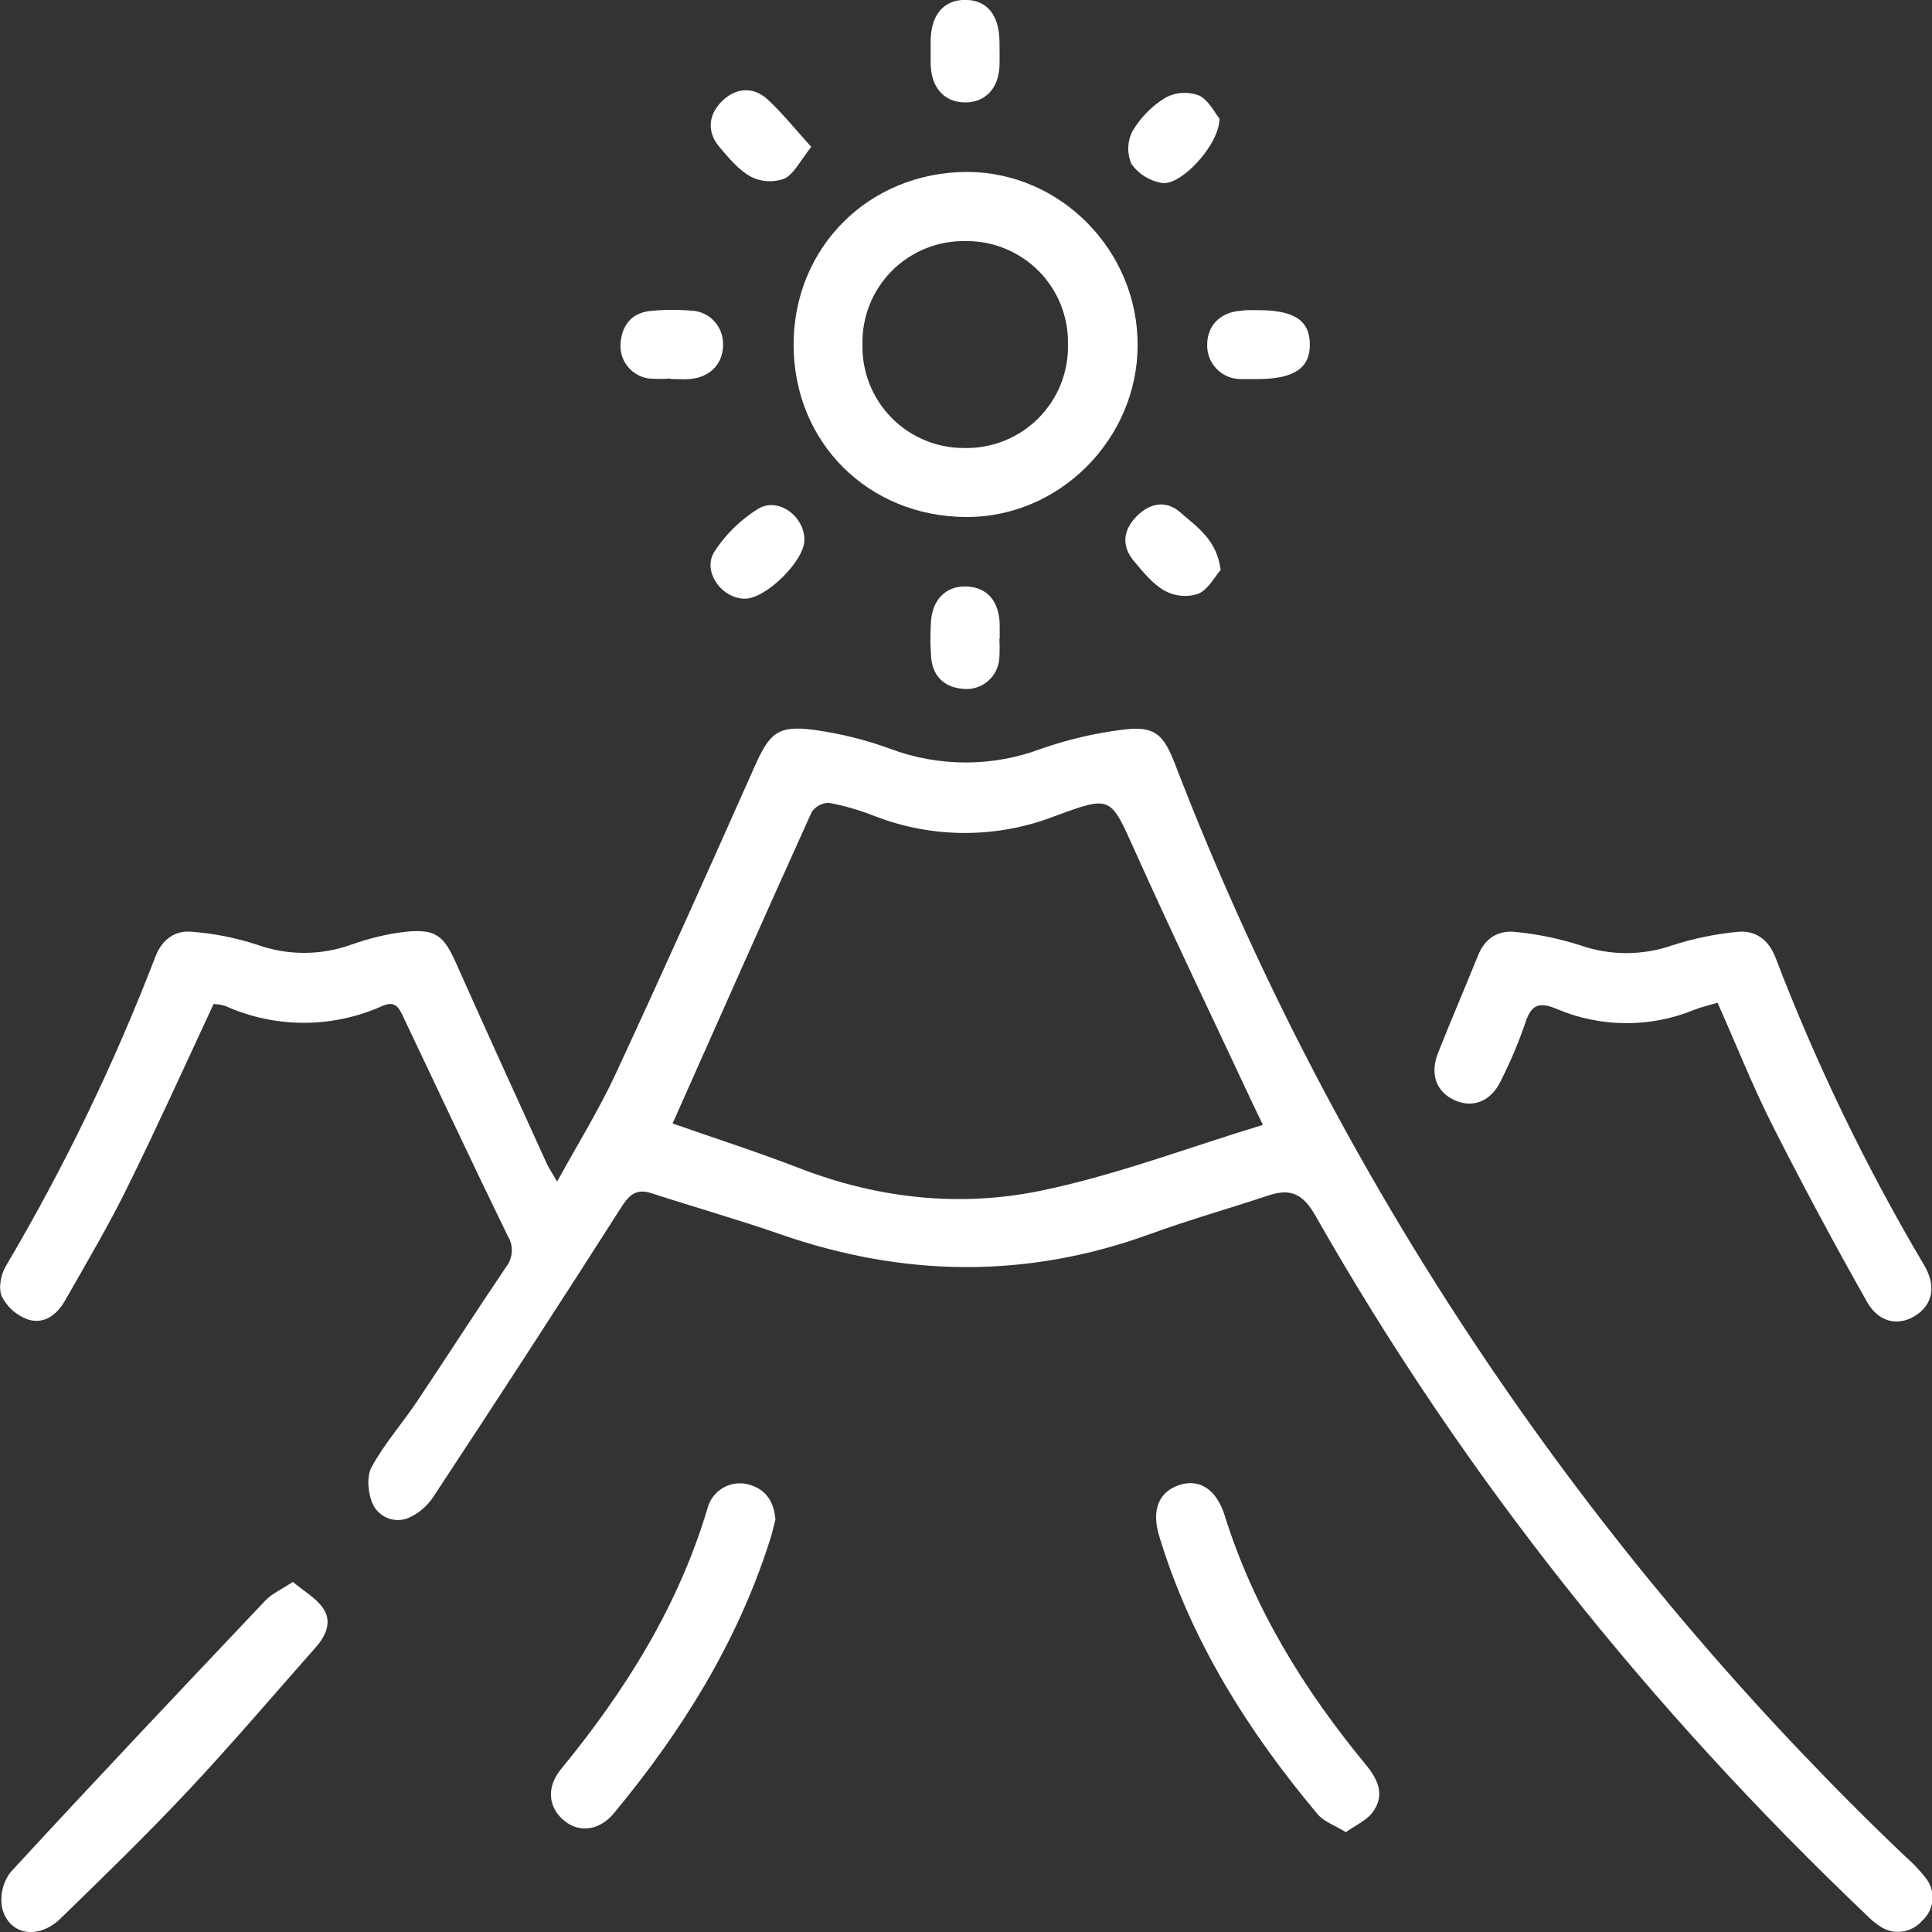 <svg width="61" height="61" viewBox="0 0 61 61" fill="none" xmlns="http://www.w3.org/2000/svg">
<rect x="0" y="0" width="61" height="61" fill="#333333" stroke="none"/>
<g clip-path="url(#clip0_548_1540)">
<path d="M6.743 31.701C5.833 33.66 4.953 35.6 4.014 37.504C3.413 38.723 2.718 39.896 2.045 41.077C1.79 41.522 1.372 41.833 0.859 41.653C0.512 41.522 0.227 41.266 0.058 40.937C-0.056 40.685 0.024 40.249 0.176 39.989C2.023 36.865 3.606 33.592 4.907 30.204C5.109 29.675 5.515 29.366 6.055 29.419C6.753 29.472 7.441 29.608 8.106 29.824C9.073 30.173 10.131 30.173 11.097 29.824C11.65 29.625 12.224 29.488 12.808 29.419C13.765 29.322 14.016 29.546 14.407 30.426C15.346 32.536 16.308 34.637 17.264 36.74C17.337 36.9 17.446 37.047 17.589 37.309C18.237 36.127 18.903 35.057 19.431 33.922C20.928 30.697 22.382 27.452 23.825 24.204C24.3 23.134 24.564 22.887 25.732 23.049C26.539 23.162 27.332 23.359 28.097 23.638C29.639 24.22 31.341 24.22 32.883 23.638C33.714 23.348 34.574 23.147 35.448 23.039C36.429 22.914 36.722 23.154 37.086 24.089C39.822 31.207 43.415 37.965 47.785 44.214C51.415 49.407 55.553 54.226 60.139 58.599C60.379 58.806 60.599 59.036 60.796 59.285C60.957 59.483 61.035 59.735 61.014 59.989C60.993 60.243 60.876 60.479 60.685 60.649C60.518 60.84 60.285 60.962 60.033 60.989C59.78 61.017 59.526 60.948 59.322 60.796C59.191 60.707 59.069 60.605 58.958 60.491C52.093 53.957 46.222 46.635 41.535 38.388C41.143 37.697 40.754 37.511 40.052 37.744C38.805 38.159 37.539 38.515 36.307 38.965C32.417 40.38 28.541 40.324 24.651 38.974C23.306 38.506 21.934 38.117 20.579 37.677C20.104 37.522 19.882 37.702 19.62 38.112C17.669 41.167 15.695 44.209 13.697 47.237C13.516 47.521 13.261 47.749 12.959 47.898C12.856 47.95 12.743 47.981 12.628 47.99C12.513 47.999 12.397 47.985 12.287 47.949C12.178 47.912 12.076 47.855 11.989 47.779C11.901 47.704 11.83 47.612 11.778 47.508C11.62 47.172 11.565 46.634 11.729 46.328C12.123 45.6 12.691 44.956 13.159 44.26C14.105 42.846 15.024 41.415 15.976 40.007C16.085 39.868 16.149 39.699 16.159 39.523C16.169 39.346 16.124 39.171 16.03 39.021C14.918 36.742 13.847 34.448 12.755 32.153C12.606 31.836 12.498 31.576 12.071 31.762C11.292 32.113 10.448 32.294 9.593 32.294C8.739 32.294 7.895 32.113 7.116 31.762C6.995 31.725 6.87 31.705 6.743 31.701ZM21.236 35.472C22.528 35.925 23.905 36.369 25.255 36.889C27.737 37.848 30.323 38.123 32.883 37.591C35.248 37.1 37.519 36.231 39.875 35.516C39.75 35.254 39.64 35.036 39.538 34.816C38.299 32.167 37.035 29.541 35.834 26.868C35.055 25.139 35.095 25.109 33.321 25.762C31.483 26.479 29.442 26.479 27.604 25.762C27.141 25.579 26.662 25.44 26.172 25.348C26.064 25.348 25.957 25.376 25.862 25.428C25.767 25.479 25.686 25.554 25.626 25.644C24.145 28.917 22.688 32.207 21.236 35.472Z" fill="white"/>
<path d="M35.919 10.909C35.908 13.877 33.437 16.344 30.493 16.324C27.4 16.304 25.058 13.959 25.057 10.885C25.055 7.811 27.435 5.428 30.553 5.428C33.505 5.446 35.932 7.927 35.919 10.909ZM30.444 14.145C30.877 14.155 31.308 14.077 31.71 13.916C32.112 13.755 32.477 13.514 32.783 13.208C33.089 12.902 33.33 12.537 33.491 12.135C33.652 11.733 33.73 11.303 33.719 10.87C33.728 10.444 33.651 10.02 33.494 9.624C33.336 9.228 33.1 8.867 32.801 8.563C32.501 8.26 32.144 8.019 31.75 7.856C31.356 7.692 30.933 7.61 30.506 7.612C30.073 7.601 29.642 7.678 29.24 7.839C28.837 7.999 28.472 8.24 28.165 8.546C27.859 8.853 27.618 9.218 27.457 9.621C27.297 10.023 27.22 10.454 27.231 10.887C27.223 11.313 27.3 11.736 27.458 12.133C27.616 12.528 27.852 12.889 28.151 13.193C28.45 13.496 28.808 13.737 29.201 13.9C29.595 14.064 30.018 14.147 30.444 14.145Z" fill="white"/>
<path d="M54.23 31.66C53.971 31.738 53.729 31.791 53.502 31.88C52.809 32.166 52.065 32.31 51.315 32.305C50.565 32.3 49.824 32.145 49.135 31.849C48.576 31.616 48.336 31.738 48.156 32.307C47.941 32.93 47.684 33.538 47.386 34.126C47.079 34.772 46.509 34.998 45.931 34.739C45.352 34.481 45.139 33.919 45.403 33.249C45.809 32.218 46.251 31.199 46.666 30.17C46.88 29.624 47.304 29.366 47.838 29.424C48.533 29.49 49.219 29.631 49.885 29.844C50.831 30.176 51.862 30.176 52.809 29.844C53.474 29.631 54.161 29.489 54.857 29.422C55.427 29.362 55.845 29.673 56.058 30.232C57.346 33.598 58.917 36.85 60.755 39.951C61.148 40.613 61.016 41.208 60.46 41.55C59.936 41.871 59.322 41.764 58.951 41.109C57.914 39.276 56.919 37.42 55.967 35.541C55.34 34.303 54.834 33.017 54.23 31.66Z" fill="white"/>
<path d="M9.247 49.946C9.596 50.241 9.975 50.452 10.199 50.774C10.493 51.199 10.295 51.643 9.971 52.009C8.636 53.519 7.327 55.057 5.948 56.529C4.645 57.917 3.277 59.245 1.914 60.572C1.217 61.251 0.3 61.107 0.073 60.265C0.031 60.066 0.033 59.86 0.078 59.661C0.122 59.463 0.209 59.276 0.331 59.114C2.986 56.231 5.681 53.384 8.376 50.537C8.577 50.321 8.878 50.191 9.247 49.946Z" fill="white"/>
<path d="M42.493 57.848C42.149 57.633 41.801 57.52 41.603 57.282C39.403 54.659 37.6 51.801 36.599 48.496C36.35 47.678 36.586 47.099 37.238 46.886C37.889 46.674 38.417 47.045 38.67 47.856C39.59 50.797 41.179 53.358 43.124 55.718C43.524 56.203 43.741 56.7 43.321 57.242C43.129 57.486 42.806 57.626 42.493 57.848Z" fill="white"/>
<path d="M24.483 47.981C24.432 48.172 24.381 48.416 24.301 48.651C23.275 51.87 21.519 54.675 19.377 57.257C18.924 57.802 18.285 57.875 17.816 57.487C17.306 57.069 17.245 56.429 17.709 55.863C19.736 53.393 21.41 50.728 22.334 47.638C22.4 47.369 22.569 47.137 22.804 46.991C23.04 46.846 23.323 46.798 23.593 46.859C24.144 46.994 24.434 47.365 24.483 47.981Z" fill="white"/>
<path d="M29.384 1.61C29.384 1.497 29.384 1.382 29.384 1.27C29.401 0.457 29.801 -0.004 30.476 -0.004C31.151 -0.004 31.542 0.464 31.557 1.284C31.557 1.557 31.568 1.83 31.557 2.101C31.522 2.803 31.097 3.24 30.465 3.234C29.834 3.229 29.421 2.792 29.388 2.083C29.379 1.925 29.384 1.768 29.384 1.61Z" fill="white"/>
<path d="M38.503 3.743C38.503 4.571 37.298 5.859 36.696 5.779C36.503 5.748 36.317 5.679 36.151 5.577C35.984 5.474 35.839 5.339 35.724 5.18C35.652 5.014 35.617 4.832 35.624 4.65C35.63 4.468 35.678 4.29 35.763 4.129C36.02 3.7 36.377 3.34 36.803 3.08C36.964 2.995 37.142 2.945 37.323 2.934C37.505 2.923 37.687 2.95 37.857 3.014C38.174 3.171 38.365 3.583 38.503 3.743Z" fill="white"/>
<path d="M21.167 11.951C20.941 11.968 20.714 11.968 20.488 11.951C20.226 11.915 19.987 11.781 19.821 11.575C19.654 11.37 19.573 11.109 19.593 10.845C19.633 10.283 19.928 9.894 20.503 9.821C20.932 9.777 21.364 9.772 21.794 9.806C22.071 9.809 22.335 9.921 22.529 10.118C22.723 10.315 22.831 10.581 22.83 10.858C22.844 11.469 22.431 11.914 21.782 11.967C21.578 11.983 21.372 11.967 21.169 11.967L21.167 11.951Z" fill="white"/>
<path d="M39.718 9.793C40.856 9.793 41.343 10.108 41.356 10.861C41.369 11.614 40.868 11.971 39.686 11.969C39.504 11.969 39.322 11.969 39.14 11.969C38.864 11.96 38.602 11.844 38.411 11.646C38.219 11.447 38.113 11.181 38.115 10.905C38.105 10.296 38.521 9.855 39.173 9.813C39.355 9.783 39.536 9.793 39.718 9.793Z" fill="white"/>
<path d="M38.54 17.992C38.358 18.206 38.147 18.612 37.827 18.752C37.654 18.808 37.471 18.828 37.29 18.81C37.109 18.793 36.933 18.739 36.773 18.652C36.393 18.436 36.089 18.059 35.8 17.713C35.401 17.24 35.461 16.738 35.88 16.309C36.298 15.88 36.813 15.776 37.279 16.187C37.79 16.642 38.418 17.033 38.54 17.992Z" fill="white"/>
<path d="M31.553 20.171C31.565 20.374 31.565 20.578 31.553 20.782C31.544 20.919 31.509 21.052 31.448 21.175C31.388 21.298 31.304 21.407 31.201 21.497C31.098 21.588 30.978 21.657 30.848 21.701C30.719 21.745 30.582 21.762 30.445 21.753C29.85 21.715 29.468 21.39 29.402 20.788C29.373 20.424 29.369 20.06 29.39 19.696C29.413 18.952 29.85 18.497 30.507 18.517C31.164 18.537 31.535 18.972 31.564 19.691C31.564 19.849 31.564 20.009 31.564 20.167L31.553 20.171Z" fill="white"/>
<path d="M25.398 17.06C25.385 17.723 24.175 18.908 23.518 18.903C22.778 18.903 22.161 18.03 22.558 17.415C22.913 16.868 23.384 16.407 23.939 16.064C24.576 15.68 25.411 16.309 25.398 17.06Z" fill="white"/>
<path d="M25.614 4.638C25.268 5.07 25.079 5.486 24.764 5.641C24.593 5.704 24.411 5.731 24.229 5.72C24.047 5.71 23.869 5.662 23.707 5.579C23.323 5.371 23.019 4.995 22.725 4.653C22.31 4.171 22.361 3.625 22.792 3.198C23.223 2.77 23.782 2.716 24.248 3.15C24.713 3.585 25.114 4.085 25.614 4.638Z" fill="white"/>
</g>
<defs>
<clipPath id="clip0_548_1540">
<rect width="61" height="61" fill="white"/>
</clipPath>
</defs>
</svg>
